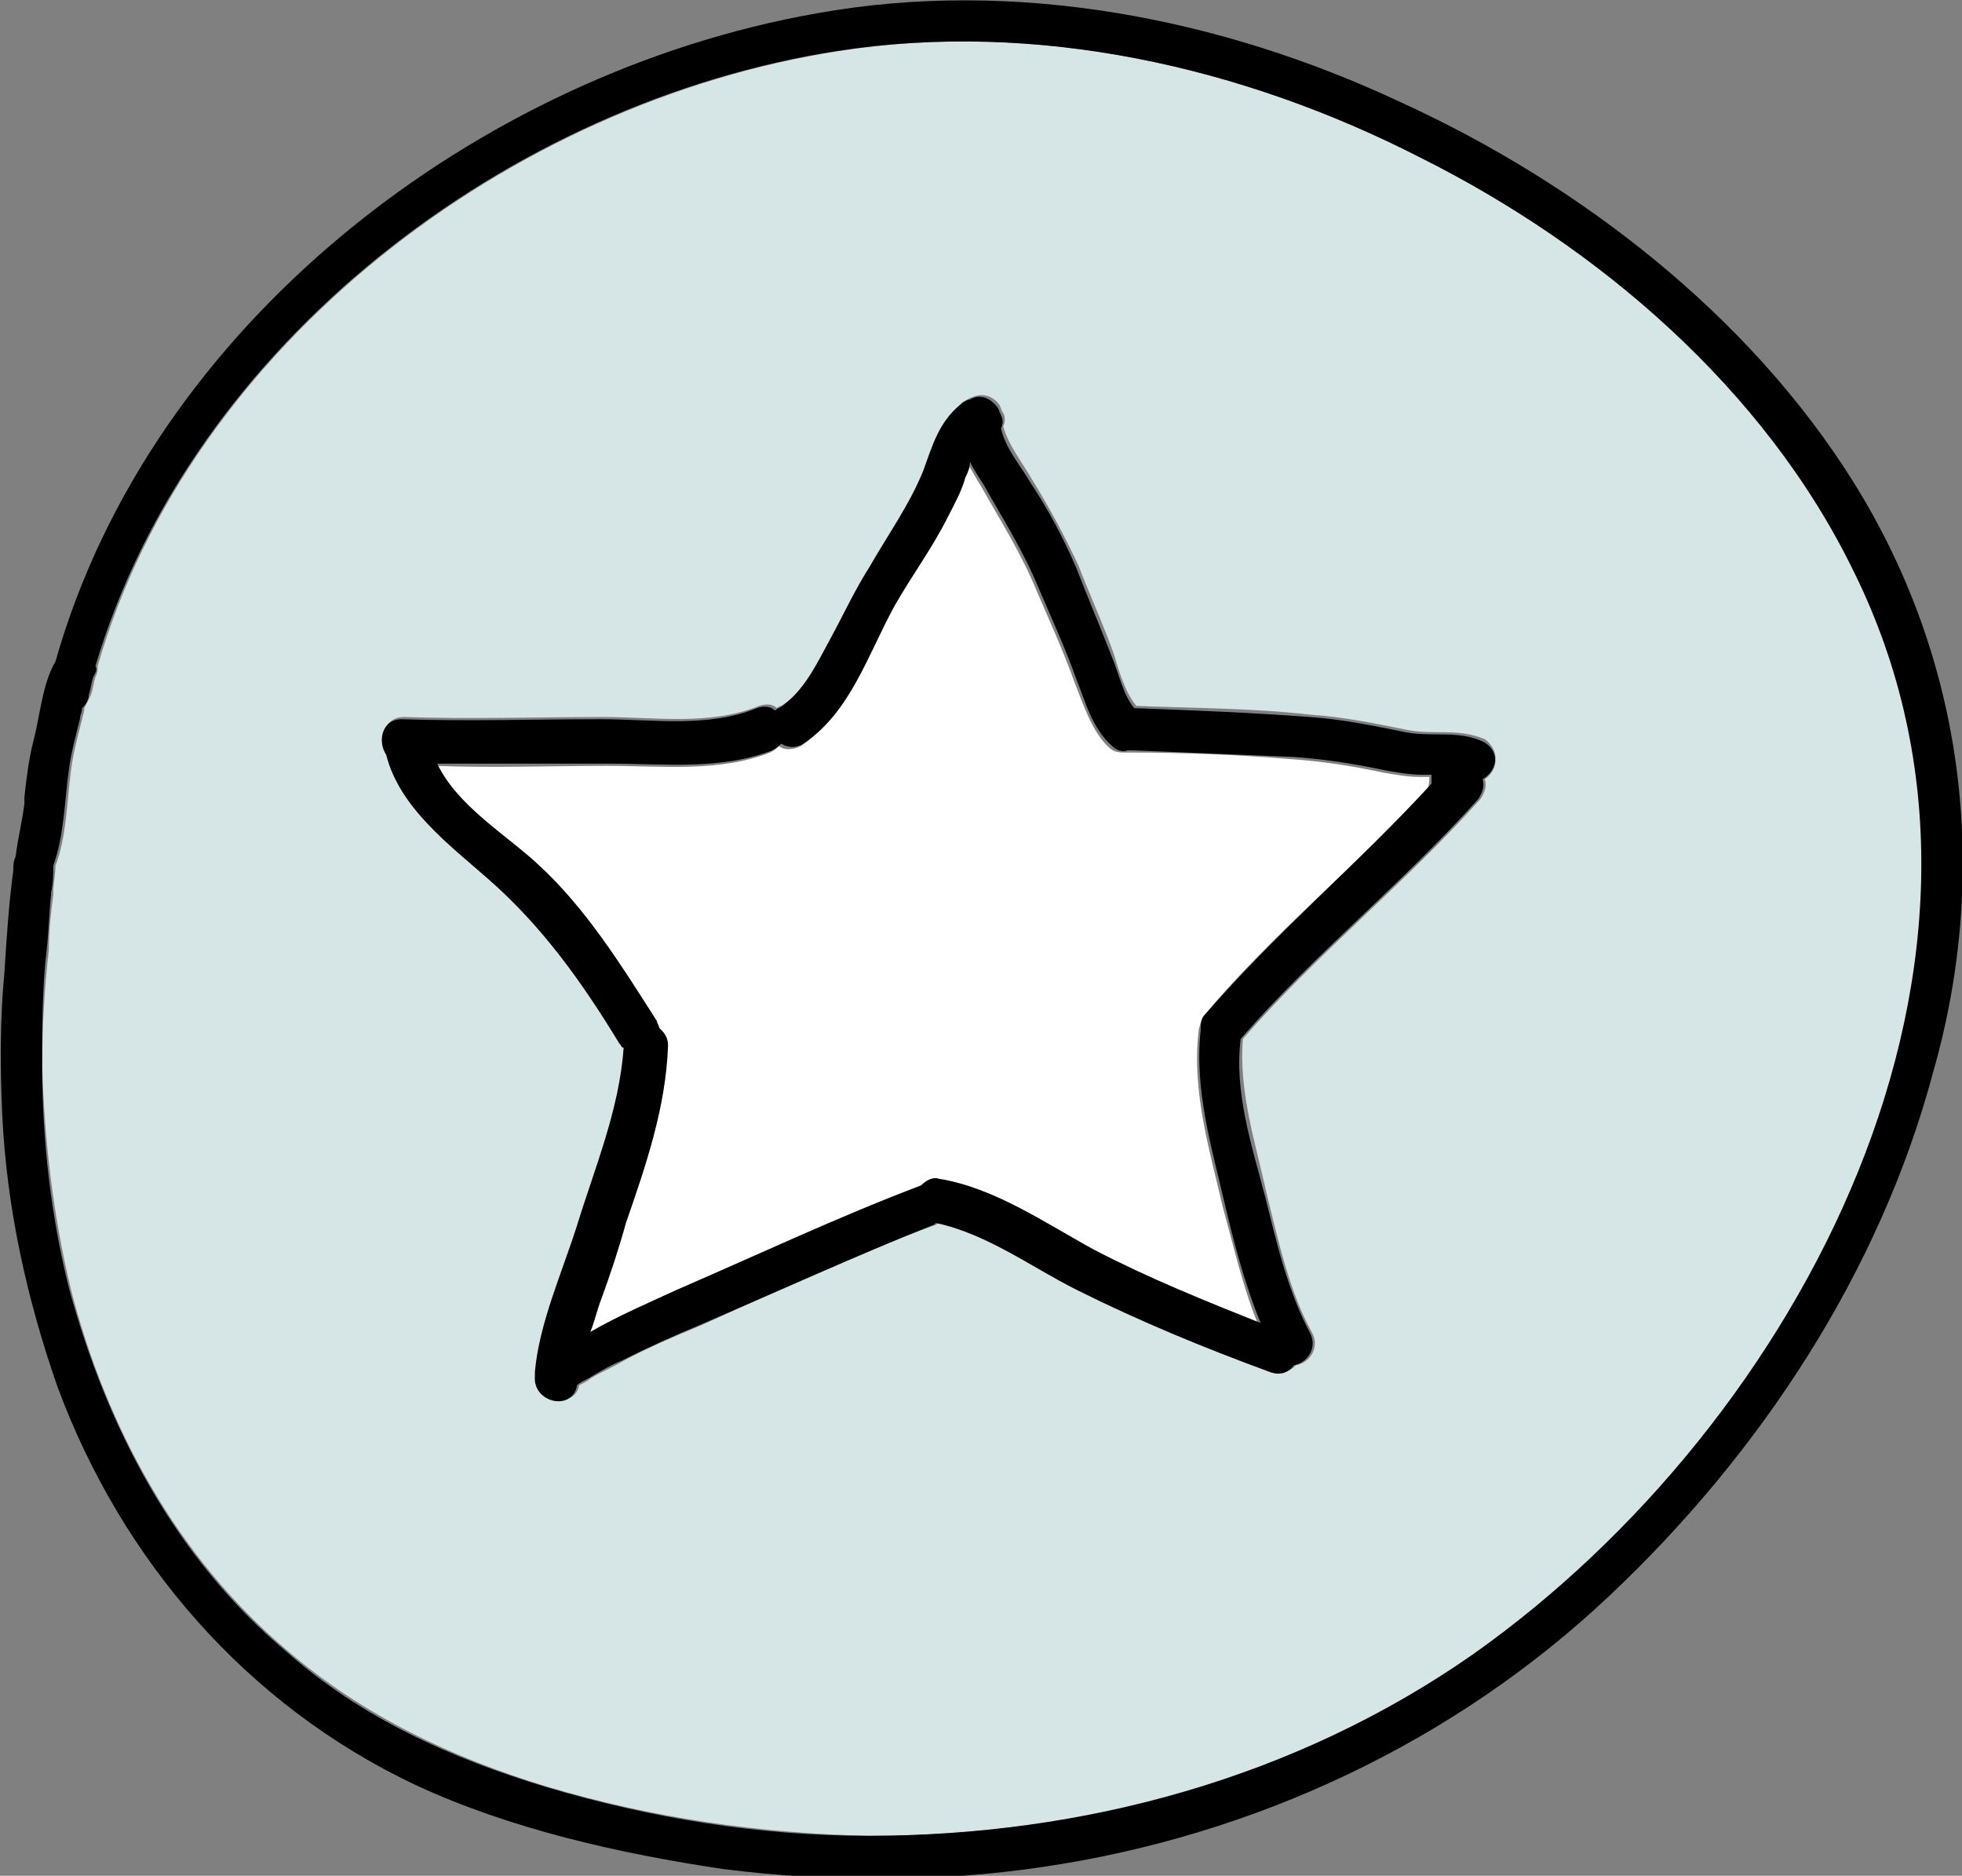 <?xml version="1.0" encoding="UTF-8"?> <!-- Generator: Adobe Illustrator 26.0.0, SVG Export Plug-In . SVG Version: 6.00 Build 0) --> <svg xmlns="http://www.w3.org/2000/svg" xmlns:xlink="http://www.w3.org/1999/xlink" version="1.1" id="Layer_1" x="0px" y="0px" viewBox="0 0 88.4 84.5" style="enable-background:new 0 0 88.4 84.5;" xml:space="preserve"><rect x="0" y="0" width="88.4" height="84.5" fill="#808080" stroke="none"/> <style type="text/css"> .st0{fill:#FFFFFF;} .st1{fill:#D6E5E5;} </style> <path class="st0" d="M64.4,35c-0.2,0-0.3,0-0.4,0c-0.6,0-1.1-0.1-1.7-0.2c-1.4-0.3-2.7-0.5-4.1-0.6c-2.4-0.2-4.9-0.3-7.3-0.3 c-0.1,0-0.1,0-0.2,0c-0.2,0-0.5,0-0.7-0.2c-0.8-0.7-1.2-2-1.6-3c-0.5-1.4-1.1-2.7-1.7-4.1c-0.7-1.7-1.6-3.1-2.5-4.7 c-0.2-0.3-0.4-0.7-0.6-1c-0.1,0.2-0.2,0.5-0.2,0.7c-0.2,0.6-0.4,1.2-0.8,1.8c-0.8,1.3-1.7,2.6-2.4,4c-1.2,2.1-2,4.7-4.1,6.2 c-0.4,0.2-0.8,0.2-1,0c-0.1,0.1-0.2,0.2-0.4,0.3c-2.3,0.9-4.9,0.6-7.3,0.6c-2.6,0-5.2,0.1-7.8,0c1,1.8,3.1,3.2,4.5,4.5 c2.2,2,3.8,4.6,5.4,7.1c0.1,0.1,0.1,0.2,0.1,0.3c0.2,0.1,0.4,0.4,0.4,0.8c-0.1,2.8-1.1,5.4-1.9,8c-0.4,1.1-0.7,2.3-1.1,3.4 c-0.2,0.5-0.4,1-0.5,1.5c1.3-0.7,2.6-1.3,3.9-1.9c3.6-1.6,7.2-3.3,11-4.7c0.2-0.2,0.5-0.3,0.8-0.3c2.6,0.4,4.8,2,7,3.2 c2.4,1.3,4.9,2.3,7.5,3.3c-0.7-1.7-1.1-3.5-1.6-5.3c-0.6-2.6-1.4-5.2-1.1-7.9c0-0.2,0.1-0.4,0.2-0.7c3.1-3.7,6.8-6.7,10.1-10.2 C64.4,35.3,64.4,35.2,64.4,35z"></path> <path class="st1" d="M83.6,25.6C79.6,17.5,72,11.1,64,7.1C56,3,46.7,0.9,37.8,2.3C23,4.6,8.6,15.5,4.4,30c0,0.2,0,0.3-0.1,0.5 c-0.1,0.3-0.1,0.5-0.2,0.8c-0.1,0.2-0.2,0.4-0.3,0.6c0,0.2-0.1,0.4-0.1,0.5c-0.2,0.8-0.4,1.5-0.5,2.3C3,36.2,3,37.7,2.5,39 c0,0.4-0.1,0.8-0.1,1.2c0,0.1,0,0.1,0,0.1c-0.1,0.8-0.2,1.6-0.2,2.5C2,44.5,1.9,46.3,1.9,48c0.1,3.4,0.5,6.8,1.3,10.1 C4.8,64.3,8,70.2,13,74.4c3.4,2.9,7.4,4.8,11.7,6.1c4.7,1.4,9.6,2.1,14.5,2.2c9.7,0,19.4-2.6,27.3-8.2 C81.1,64.1,92.2,43.2,83.6,25.6z M66.9,35.1c0.1,0.3,0,0.6-0.2,0.9c-3.4,3.8-7.4,7-10.7,10.8l0,0c-0.2,2.4,0.6,4.8,1.1,7.1 c0.5,2,1,4.3,2,6.1c0.4,0.7-0.1,1.4-0.7,1.5c-0.3,0.3-0.7,0.4-1.1,0.3c-2.9-1.1-5.9-2.3-8.7-3.7c-2-1-4-2.6-6.3-3 c-0.1,0-0.1,0.1-0.2,0.1c-3.6,1.3-7,2.9-10.5,4.5c-1.2,0.5-2.4,1-3.5,1.6c-0.5,0.3-1,0.5-1.5,0.8c-0.1,0.1-0.3,0.2-0.5,0.3l0,0 c-0.2,1.1-2,0.7-1.9-0.4c0-0.1,0-0.1,0-0.2c0.1-2.3,1.2-4.5,1.9-6.6c0.8-2.6,1.9-5.2,2.1-8C28.1,47.1,28,47,28,46.9 c-1.7-2.7-3.4-5.3-5.9-7.4c-1.8-1.5-4.1-3.2-4.6-5.6c-0.5-0.6-0.2-1.6,0.7-1.6c3,0.1,6,0,9,0c2.3,0,4.8,0.4,7-0.5 c0.3-0.1,0.6-0.1,0.8,0.1c0,0,0.1-0.1,0.2-0.1c1.1-0.7,1.7-2,2.3-3.1c0.6-1.1,1.1-2.2,1.8-3.3c0.9-1.4,1.9-2.7,2.4-4.3 c0.4-1.1,0.8-2.2,1.7-3c0.2-0.1,0.3-0.2,0.4-0.2c0.4-0.2,0.9-0.1,1.2,0.3c0.1,0.1,0.1,0.3,0.2,0.4c0.1,0.2,0.1,0.4,0,0.6 c0.2,0.8,0.9,1.7,1.3,2.4c0.8,1.3,1.5,2.6,2.1,3.9c0.5,1.3,1.1,2.6,1.6,4c0.2,0.7,0.5,1.7,1,2.3c2.6,0.1,5.3,0.1,7.9,0.4 c1.5,0.1,2.9,0.4,4.4,0.7c1.2,0.2,2.2-0.1,3.4,0.4C67.6,33.8,67.5,34.7,66.9,35.1z"></path> <path d="M83.5,21.7C78.8,14.2,71.2,8.3,63.1,4.6C55,0.8,45.7-1,36.8,0.6c-15.3,2.7-30,14-34.3,29.2c-0.6,1-0.7,2.5-1,3.6 c-0.2,0.8-0.3,1.6-0.4,2.5c0,0.1,0,0.2,0,0.2c0,0.1,0,0.1,0,0.1c-0.1,0.8-0.3,1.6-0.4,2.4c0,0,0,0,0,0c-0.1,0.2-0.1,0.4-0.1,0.6 c-0.2,1.5-0.3,3-0.4,4.6C0,45.9,0,48,0.1,50.2c0.2,4.2,1.1,8.3,2.5,12.3c2.9,7.8,8.5,14.3,16.1,17.9c4.3,2,9.2,3.1,13.9,3.8 c4.8,0.6,9.7,0.6,14.4-0.1c9.5-1.4,18.5-5.6,25.5-12.2c6.8-6.4,12.2-14.6,14.6-23.6C89.7,39.2,88.5,29.7,83.5,21.7z M66.4,74.5 c-8,5.6-17.6,8.2-27.3,8.2c-4.9,0-9.8-0.8-14.5-2.2c-4.3-1.3-8.3-3.1-11.7-6.1c-5-4.2-8.1-10.1-9.8-16.4C2.3,54.8,1.9,51.4,1.9,48 c0-1.7,0-3.5,0.2-5.2c0.1-0.8,0.1-1.6,0.2-2.5c0,0,0-0.1,0-0.1c0.1-0.4,0.1-0.8,0.1-1.2c0.5-1.4,0.5-2.9,0.7-4.3 c0.1-0.8,0.3-1.5,0.5-2.3c0-0.2,0.1-0.3,0.1-0.5C3.9,31.7,4,31.5,4,31.3c0.1-0.3,0.1-0.5,0.2-0.8c0.1-0.2,0.2-0.3,0.1-0.5 C8.6,15.5,22.9,4.6,37.7,2.3C46.7,0.9,56,3,64,7.1c8,4,15.5,10.4,19.5,18.6C92.2,43.2,81.1,64.1,66.4,74.5z"></path> <path d="M66.8,33.4c-1.1-0.5-2.2-0.2-3.4-0.4c-1.5-0.3-2.9-0.6-4.4-0.7c-2.6-0.2-5.3-0.3-7.9-0.4c-0.5-0.6-0.7-1.6-1-2.3 c-0.5-1.3-1.1-2.7-1.6-4c-0.6-1.4-1.3-2.7-2.1-3.9c-0.4-0.7-1.1-1.5-1.3-2.4c0.1-0.2,0.1-0.4,0-0.6c-0.1-0.2-0.1-0.3-0.2-0.4 c-0.4-0.5-0.9-0.5-1.2-0.3c-0.1,0-0.3,0.1-0.4,0.2c-1,0.8-1.3,1.9-1.7,3c-0.6,1.5-1.6,2.9-2.4,4.3c-0.7,1.1-1.2,2.2-1.8,3.3 s-1.2,2.4-2.3,3.1c-0.1,0-0.1,0.1-0.2,0.1c-0.2-0.2-0.5-0.2-0.8-0.1c-2.2,0.9-4.7,0.5-7,0.5c-3,0-6,0.1-9,0c-0.9,0-1.1,1-0.7,1.6 c0.6,2.4,2.9,4.1,4.6,5.6c2.4,2.1,4.2,4.6,5.9,7.4c0.1,0.1,0.1,0.2,0.2,0.2c-0.2,2.8-1.3,5.4-2.1,8c-0.7,2.2-1.7,4.4-1.9,6.6 c0,0.1,0,0.1,0,0.2c-0.1,1.2,1.7,1.6,1.9,0.4l0,0c0.1-0.1,0.3-0.2,0.5-0.3c0.5-0.3,1-0.6,1.5-0.8c1.2-0.6,2.3-1.1,3.5-1.6 c3.5-1.5,7-3.1,10.5-4.5c0.1,0,0.1-0.1,0.2-0.1c2.3,0.5,4.3,2,6.3,3c2.8,1.4,5.7,2.6,8.7,3.7c0.5,0.2,0.9,0,1.1-0.3 c0.6-0.1,1.1-0.8,0.7-1.5c-1-1.9-1.5-4.1-2-6.1c-0.6-2.3-1.4-4.7-1.1-7.1l0,0c3.3-3.8,7.3-7,10.7-10.8c0.2-0.3,0.3-0.6,0.2-0.9 C67.5,34.7,67.6,33.8,66.8,33.4z M54.3,45.7c-0.2,0.2-0.2,0.4-0.2,0.7c-0.3,2.7,0.5,5.3,1.1,7.9c0.4,1.7,0.9,3.6,1.6,5.3 c-2.5-1-5-2-7.5-3.3c-2.2-1.2-4.5-2.8-7-3.2c-0.3-0.1-0.6,0.1-0.8,0.3c-3.7,1.4-7.3,3.1-11,4.7c-1.3,0.6-2.7,1.2-3.9,1.9 c0.2-0.5,0.3-1,0.5-1.5c0.4-1.1,0.8-2.3,1.1-3.4c0.9-2.6,1.8-5.2,1.9-8c0-0.4-0.2-0.6-0.4-0.8c0-0.1-0.1-0.2-0.1-0.3 c-1.6-2.5-3.2-5.1-5.4-7.1c-1.4-1.3-3.6-2.6-4.5-4.5c2.6,0,5.2,0,7.8,0c2.4,0,5,0.3,7.3-0.6c0.2-0.1,0.3-0.2,0.4-0.3 c0.3,0.2,0.7,0.2,1,0c2.1-1.4,2.9-4,4.1-6.2c0.8-1.4,1.7-2.6,2.4-4c0.3-0.6,0.6-1.1,0.8-1.8c0.1-0.2,0.2-0.4,0.2-0.7 c0.2,0.4,0.4,0.7,0.6,1c0.9,1.6,1.8,3,2.5,4.7c0.6,1.4,1.2,2.7,1.7,4.1c0.4,1,0.7,2.2,1.6,3c0.2,0.2,0.5,0.3,0.7,0.2 c0.1,0,0.1,0,0.2,0c2.4,0.1,4.9,0.2,7.3,0.3c1.4,0.1,2.7,0.3,4.1,0.6c0.6,0.1,1.1,0.2,1.7,0.2c0.1,0,0.3,0,0.4,0c0,0.2,0,0.3,0,0.4 C61.2,38.9,57.5,42,54.3,45.7z"></path> </svg> 